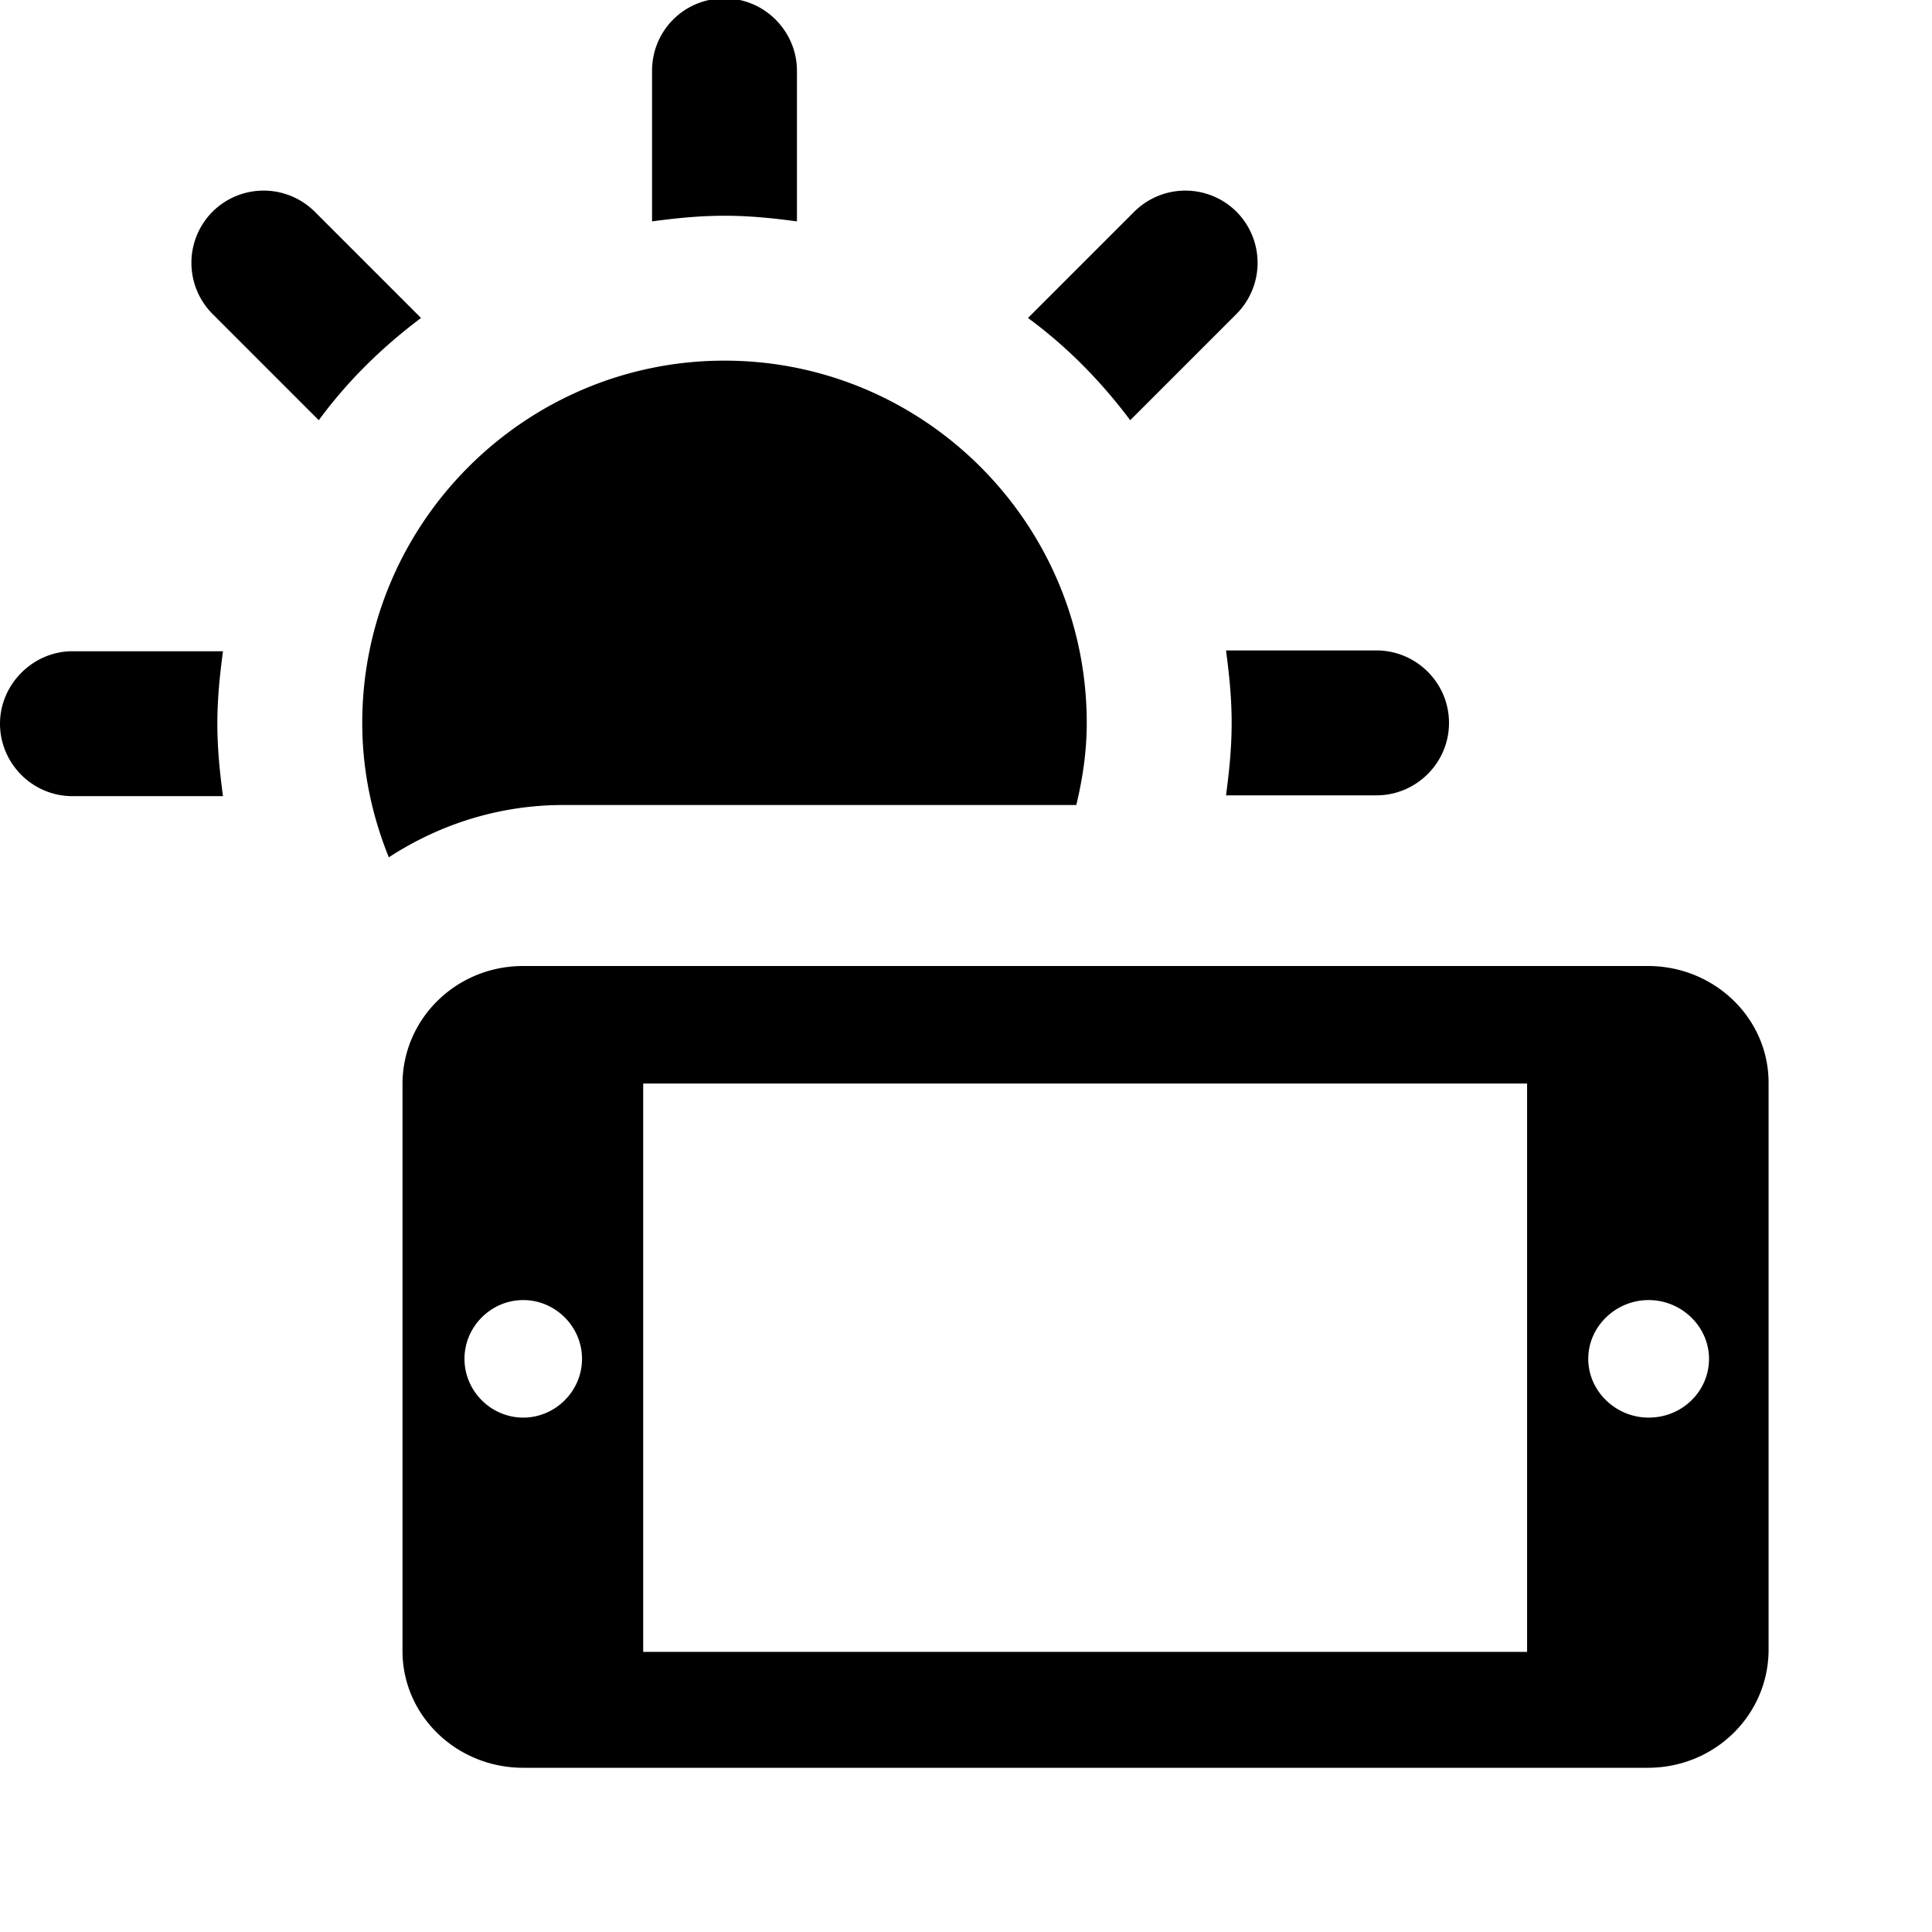 <svg xmlns="http://www.w3.org/2000/svg" width="24" height="24" fill="currentColor" class="mi-solid mi-in-field-device" viewBox="0 0 24 24">
  <path d="M.9 8.09c-.49 0-.9.41-.9.9s.4.9.9.9h1.87c-.04-.3-.07-.59-.07-.9s.03-.6.07-.9zm13.14-2.87 1.32-1.32a.9.9 0 0 0 0-1.27.9.9 0 0 0-1.27 0l-1.32 1.32c.49.36.91.79 1.27 1.27m1.26 3.76c0 .31-.03.6-.07.9h1.87c.49 0 .9-.4.9-.9s-.41-.9-.9-.9h-1.87c.04.3.07.59.07.9M9.9 2.75V.88c0-.49-.4-.9-.9-.9s-.9.4-.9.9v1.87c.3-.04.59-.07.9-.07s.6.03.9.07M20.47 12H6.5c-.83 0-1.49.65-1.5 1.45v7.06c0 .8.67 1.45 1.5 1.45h13.97c.83 0 1.49-.65 1.5-1.45v-7.06c0-.8-.67-1.45-1.5-1.45M6.5 17.61c-.4 0-.73-.33-.73-.73s.33-.73.73-.73.73.33.73.73-.33.73-.73.73m12.48 2.91H7.99v-7.06h10.98v7.06Zm1.5-2.91c-.41 0-.75-.33-.75-.73s.34-.73.75-.73.75.33.75.73-.33.73-.75.73M5.23 3.95 3.91 2.63a.9.9 0 0 0-1.27 0 .9.9 0 0 0 0 1.27l1.32 1.32c.36-.49.79-.91 1.27-1.27M13.37 10c.08-.33.13-.67.13-1.02 0-2.48-2.02-4.5-4.5-4.5S4.5 6.5 4.5 8.98c0 .59.12 1.15.33 1.67C5.46 10.24 6.2 10 7 10z"/>
</svg>